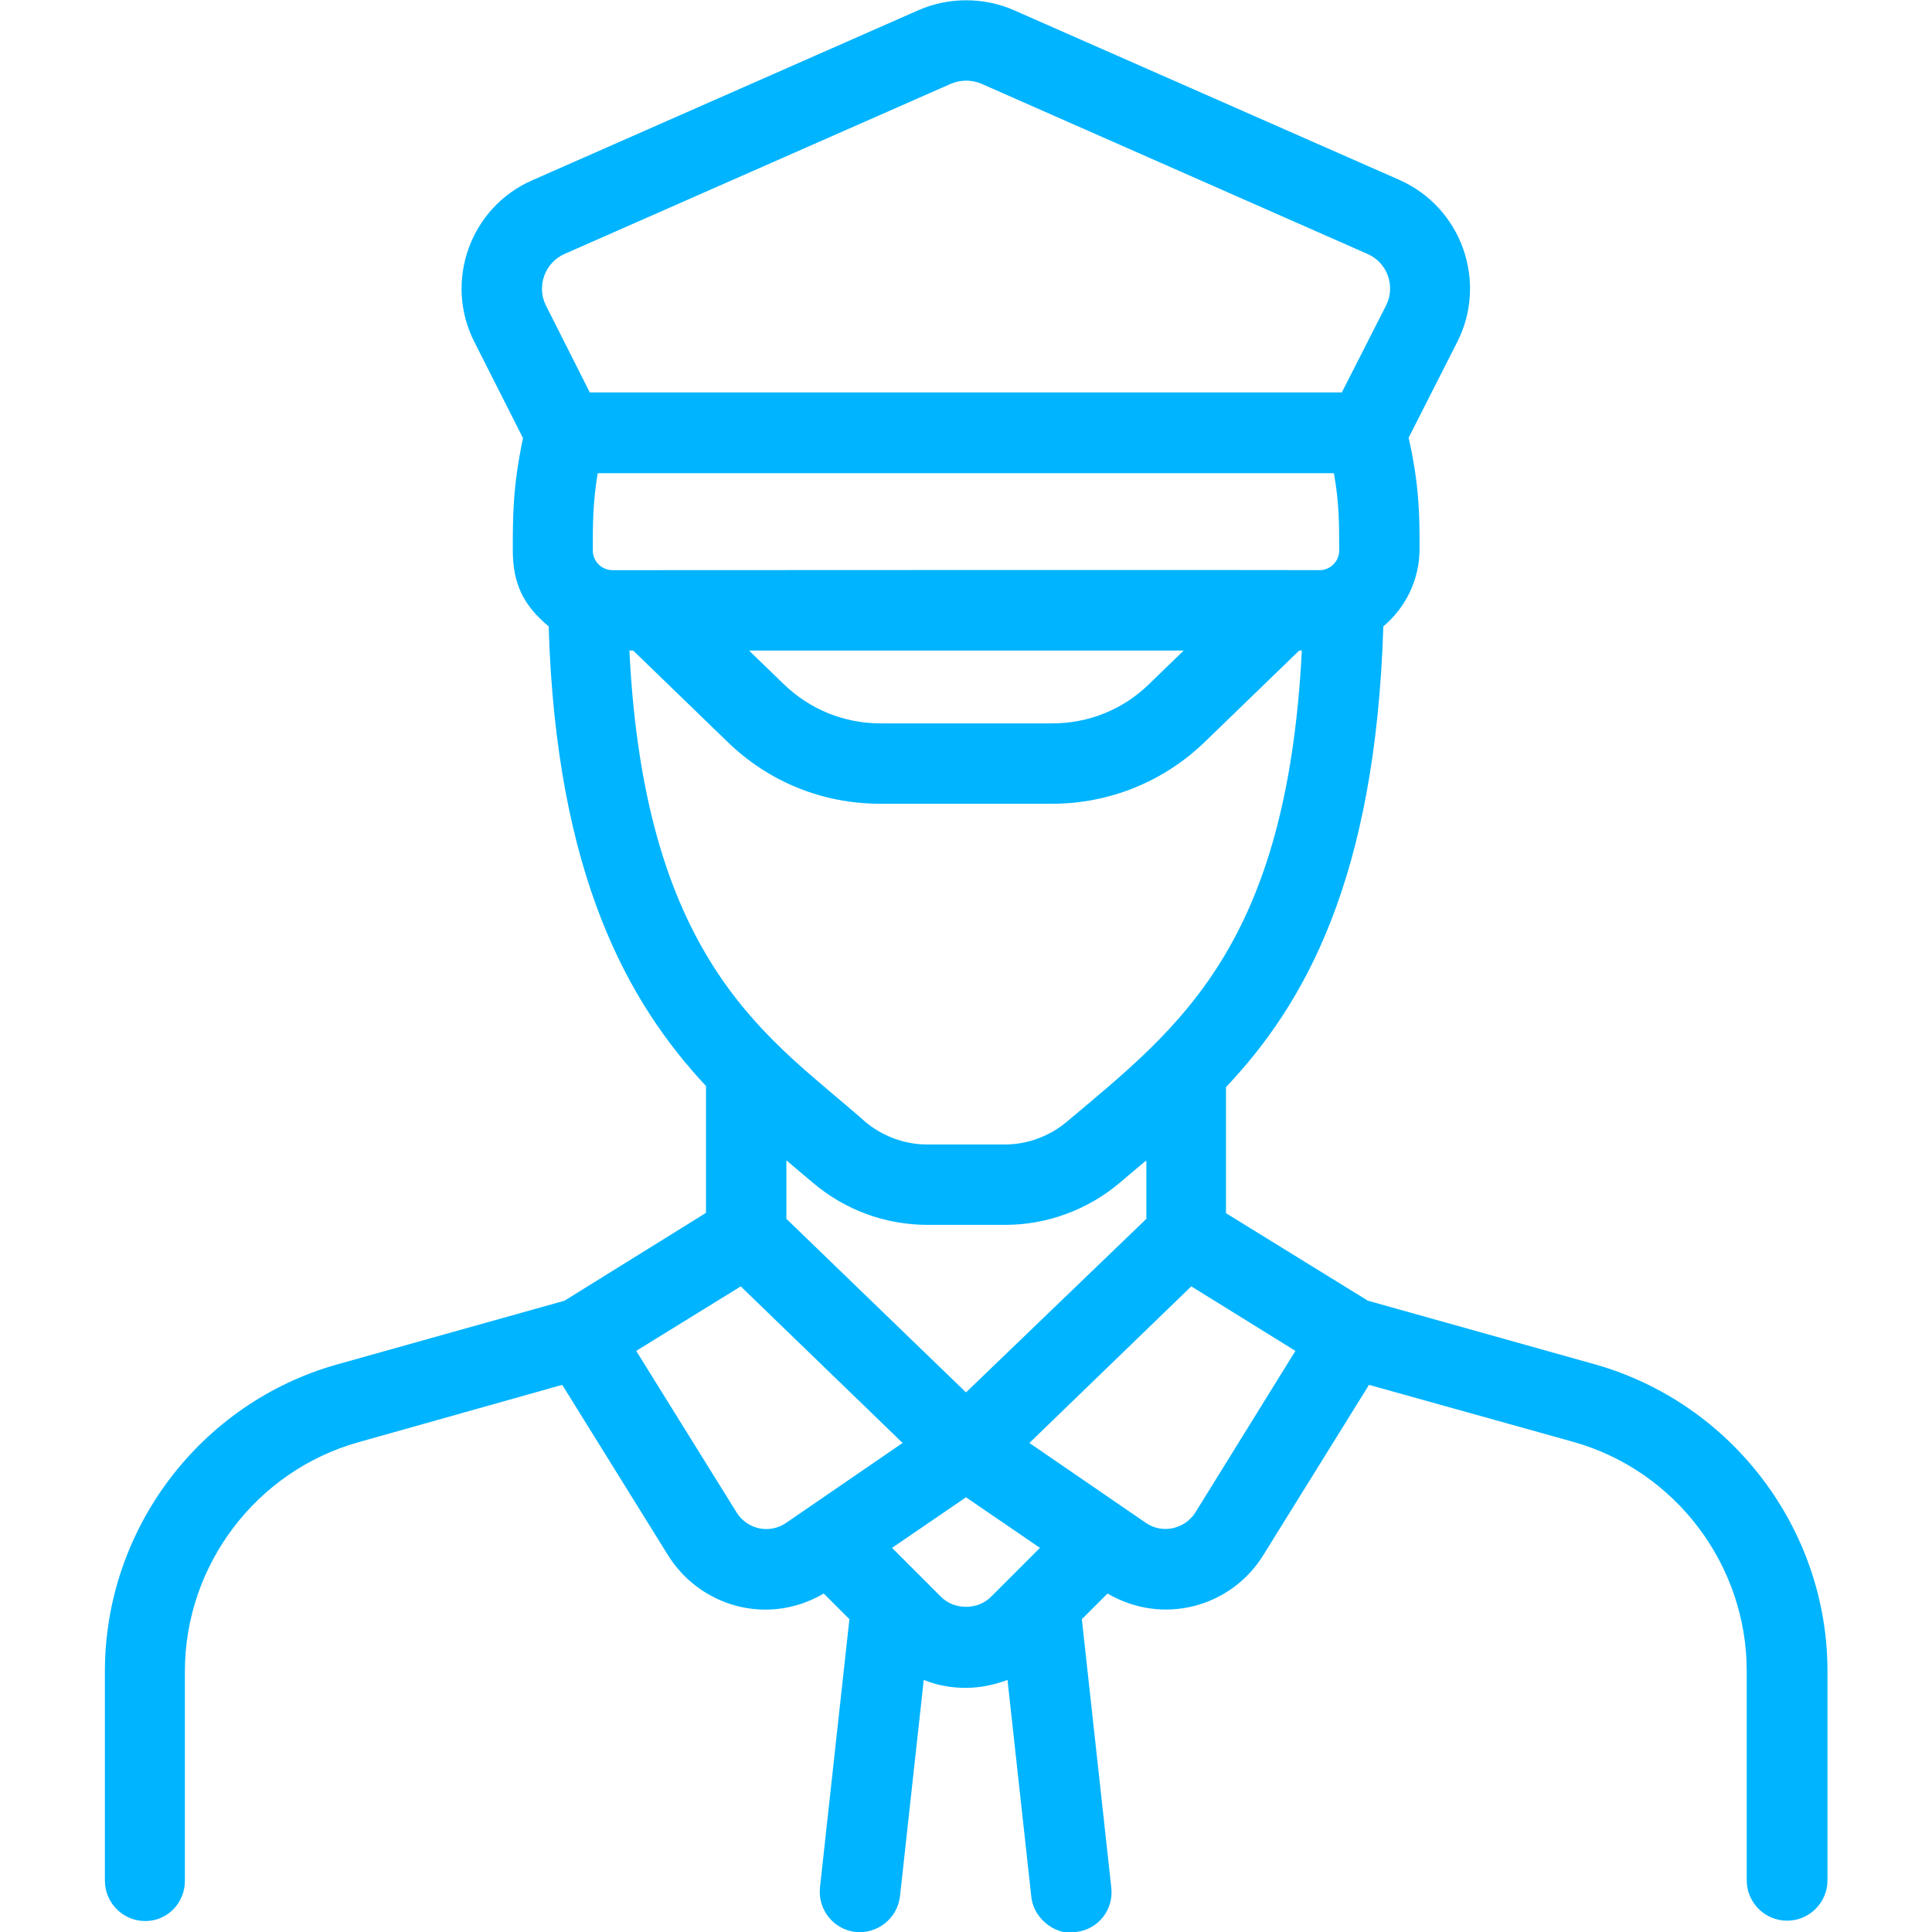 <?xml version="1.0" encoding="UTF-8"?>
<svg xmlns="http://www.w3.org/2000/svg" id="_x30_2_Driver" version="1.1" viewBox="0 0 512 512">
  <defs>
    <style>
      .st0 {
        fill: #00b4ff;
      }
    </style>
  </defs>
  <g id="_x30_2_Driver1" data-name="_x30_2_Driver">
    <g id="_x30_2_Driver2" data-name="_x30_2_Driver">
      <path class="st0" d="M422.8,361.6l-60.3-16.9c-50.4-31.1-34.4-21.2-37.6-23.2v-33.4c20.8-22,39.6-55.1,41.7-122.1,5.8-4.9,9.6-12.2,9.6-20.6s0-16.6-2.9-29.4l12.9-25.4c8.1-16,1.1-35.6-15.3-42.9L268.7,2.7c-8-3.5-17.3-3.5-25.3,0l-102.4,45.1c-16.4,7.2-23.4,26.8-15.3,42.8l12.9,25.5c-2.7,12.8-2.7,20.8-2.7,29.7s2.8,14.6,9.5,20.2c2,66.1,21.2,99.9,41.7,121.8v33.6c-3.2,2,12.8-7.9-37.5,23.3l-60.3,16.9c-36.2,10.2-61.5,43.6-61.5,81.3v55.5c0,5.9,4.8,10.7,10.7,10.7s10.5-4.8,10.5-10.7v-55.5c0-28.1,18.9-53.1,46-60.7l54-15.2,28,45.1c8.5,13.7,26.5,18.9,41.3,10.2l6.8,6.8-7.8,71.1c-.6,5.9,3.6,11.1,9.4,11.8,5.8.6,11.1-3.6,11.8-9.4l6.3-57.4c3.5,1.4,7.2,2.1,11.1,2.1s7.6-.8,11.1-2.1l6.3,57.4c.7,6.6,7.4,10.5,11.8,9.4,5.9-.6,10.1-5.9,9.4-11.8l-7.8-71.1,6.8-6.8c14.7,8.6,32.8,3.6,41.3-10.2l28-45.1,54.1,15.1c27.1,7.6,46,32.6,46,60.7v55.5c0,5.9,4.8,10.7,10.7,10.7s10.7-4.8,10.7-10.7v-55.5c0-37.5-25.3-70.9-61.5-81.2h0ZM256,369l-47.6-46v-15.5c.3.3,7,5.9,7.1,6,8.5,7.2,19.2,11.1,30.3,11.1h20.6c11.1,0,21.9-4,30.4-11.2,6.2-5.2,6.4-5.5,7-5.8v15.4l-47.8,46ZM354.9,145.9c0,2.8-2.3,5.2-5.2,5.2.8,0-9.2-.1-187.4,0-2.8,0-5.2-2.3-5.2-5.2,0-7.5,0-12.6,1.3-20.5h195.1c1.4,7.8,1.4,13.5,1.4,20.5ZM313.7,172.4l-9.3,9c-6.9,6.7-16,10.3-25.5,10.3h-45.6c-9.6,0-18.7-3.7-25.6-10.4l-9.2-8.9h115.2ZM167.8,172.4l25,24.2c10.9,10.6,25.2,16.4,40.4,16.4h45.6c15.1,0,29.5-5.8,40.4-16.3l25.1-24.3h.7c-4,78.5-32.6,99.9-62.2,124.8-4.6,3.9-10.5,6.1-16.5,6.1h-20.6c-6,0-11.9-2.2-16.5-6.1-24.3-21.6-58.3-40.8-62.4-124.8h1ZM149.6,67.3l102.4-45.1c2.6-1.1,5.5-1.1,8.1,0l102.3,45.1c5.3,2.3,7.5,8.6,4.9,13.7l-11.7,23h-199.3l-11.6-23c-2.6-5.1-.3-11.4,4.9-13.7ZM195.2,400.8l-26.6-42.8c38-23.4,24.9-15.4,27.7-17.1l42.9,41.5-30.9,21.2c-4.4,3-10.3,1.7-13.1-2.8h0ZM249.4,423.2l-13-13,19.6-13.4,19.6,13.4-13,13c-3.5,3.5-9.7,3.5-13.2,0ZM316.8,400.8c-2.8,4.4-8.7,5.8-13.1,2.8l-30.9-21.2,42.9-41.5c2.8,1.7-10.2-6.3,27.6,17.1l-26.5,42.8Z"></path>
    </g>
  </g>
</svg>
